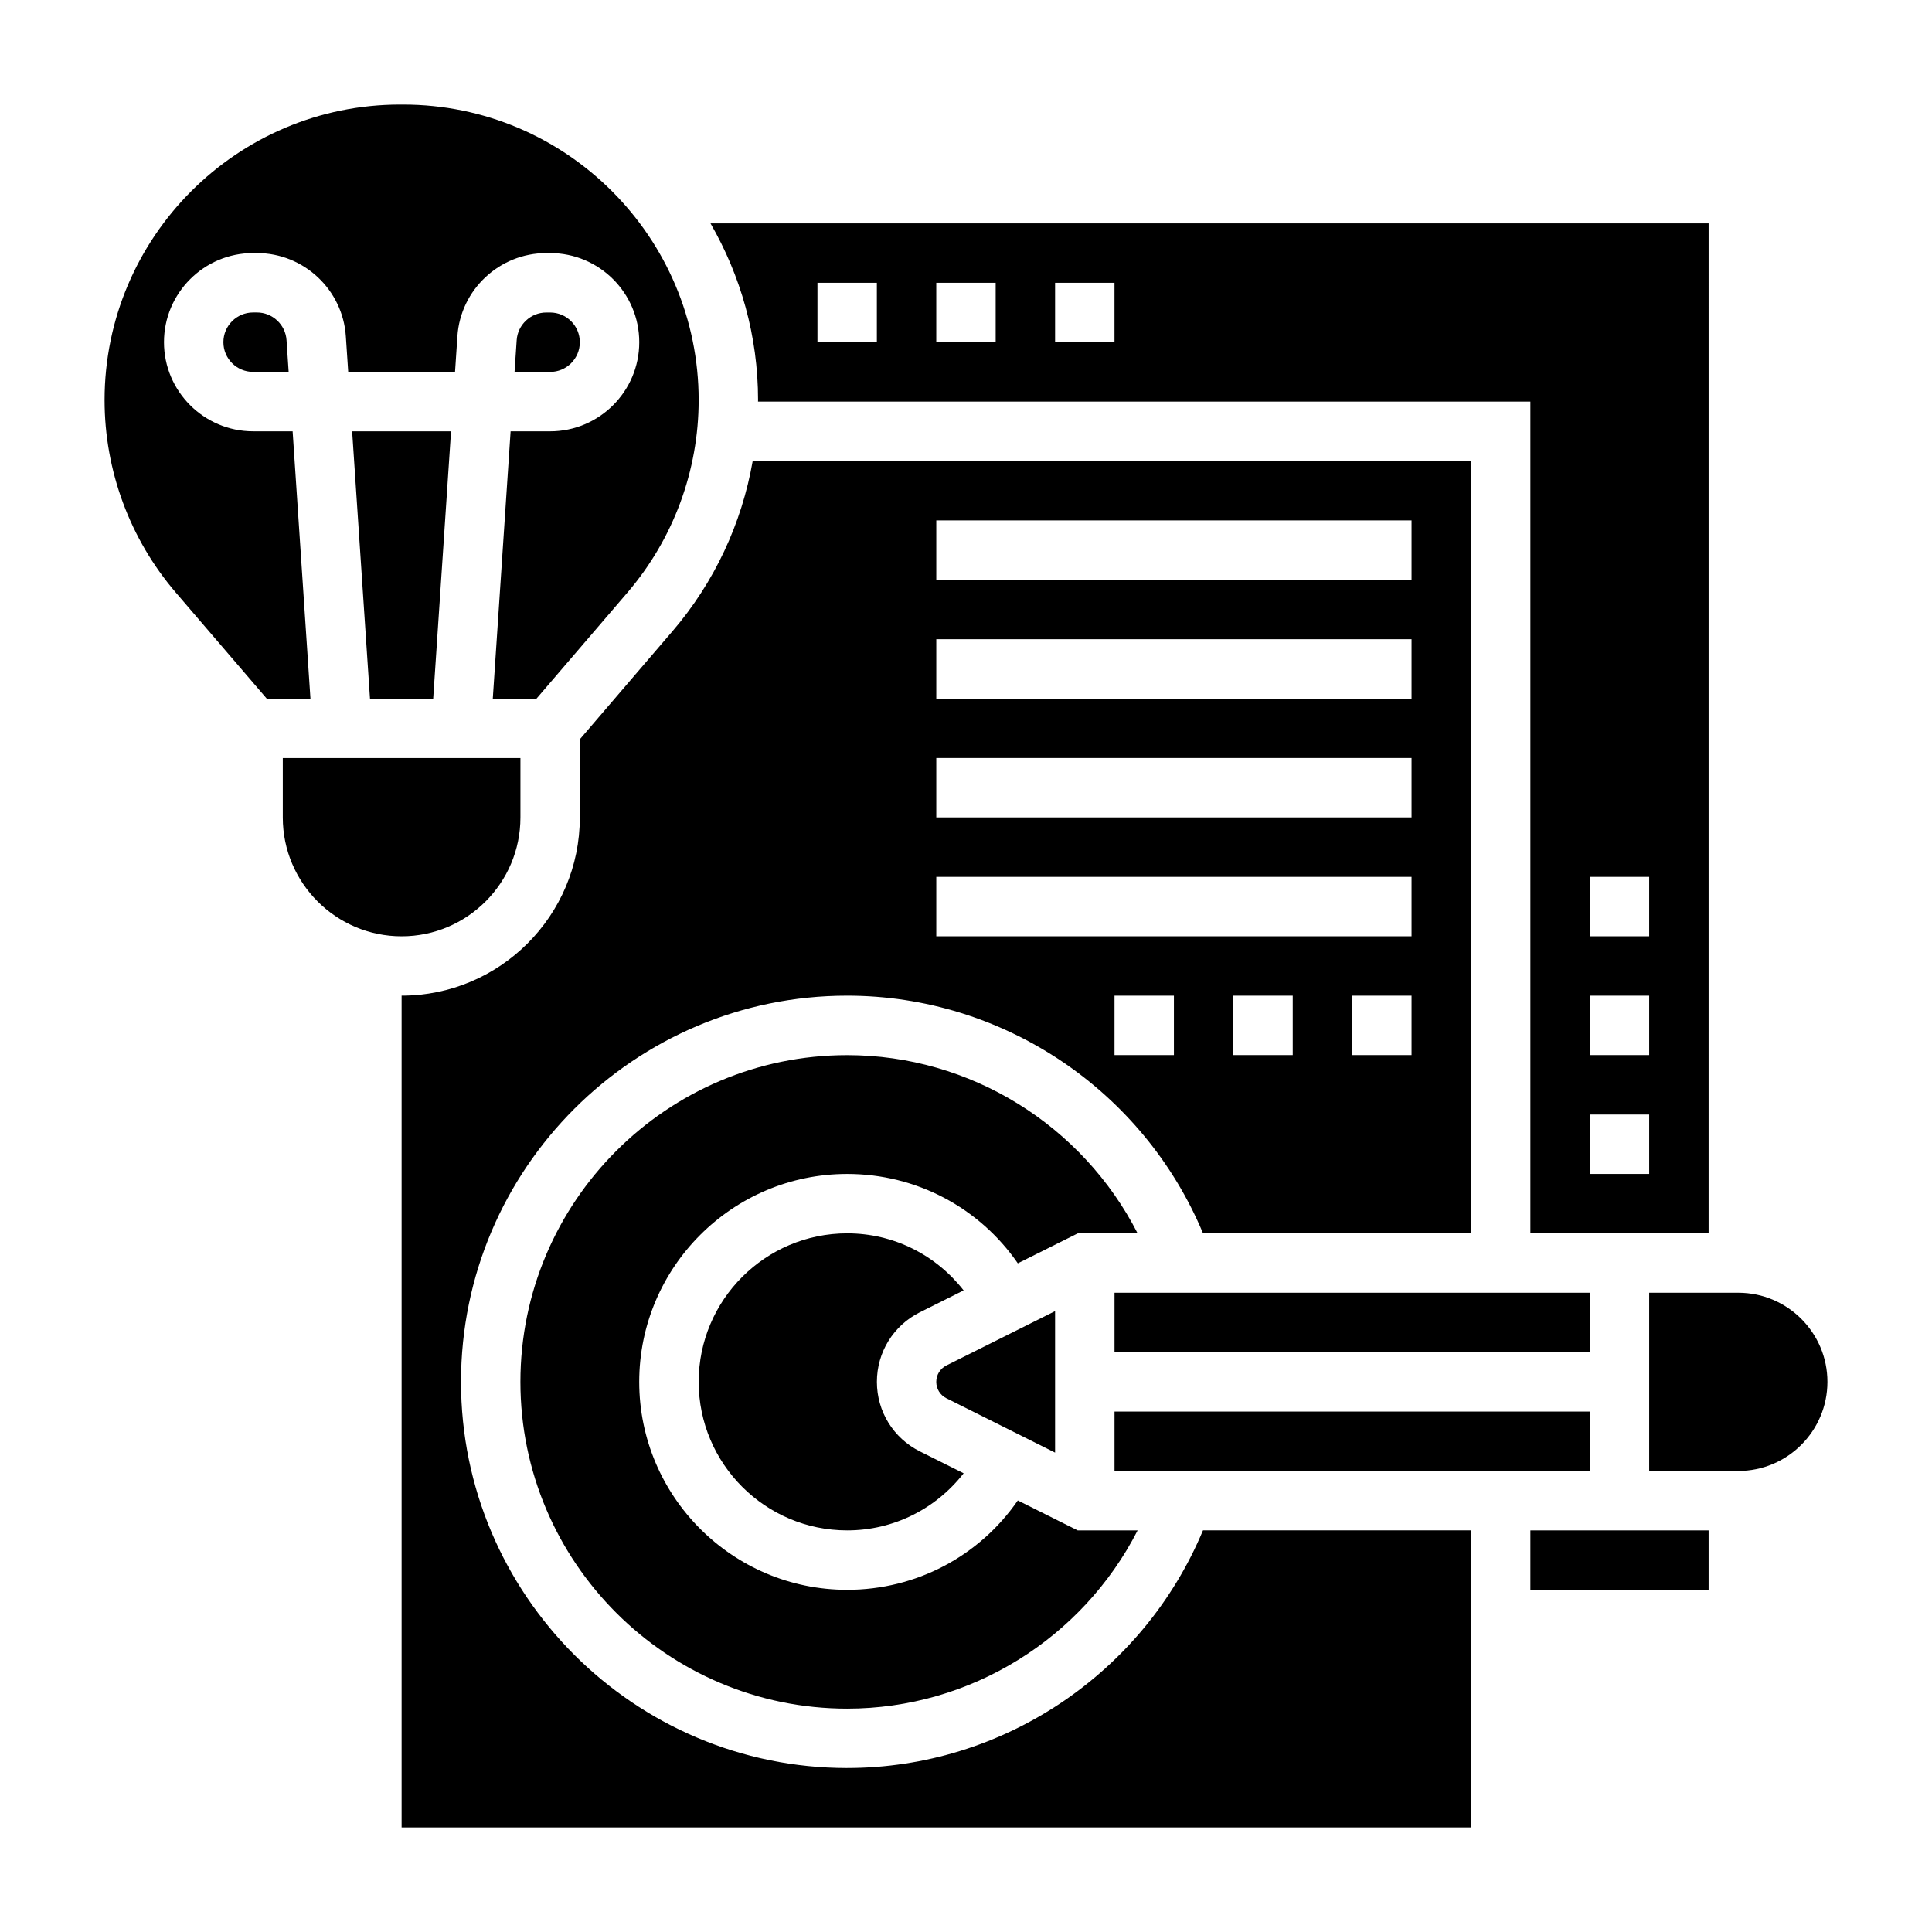 <?xml version="1.0" encoding="UTF-8"?>
<!-- Uploaded to: ICON Repo, www.svgrepo.com, Generator: ICON Repo Mixer Tools -->
<svg fill="#000000" width="800px" height="800px" version="1.1" viewBox="144 144 512 512" xmlns="http://www.w3.org/2000/svg">
 <g>
  <path d="m221.55 258.3h-10.477c-13.02 0-23.617-10.598-23.617-23.617 0-13.02 10.598-23.617 23.617-23.617h1.016c12.391 0 22.75 9.684 23.562 22.059l0.629 9.434h28.309l0.629-9.438c0.809-12.367 11.168-22.051 23.559-22.051h1.016c13.02 0 23.617 10.598 23.617 23.617s-10.598 23.617-23.617 23.617h-10.477l-4.723 70.848h11.578l24.129-28.141c12.156-14.188 18.852-32.297 18.852-50.984 0-43.184-35.133-78.316-78.316-78.316h-0.805c-43.184 0-78.316 35.133-78.316 78.316 0 18.688 6.699 36.793 18.852 50.98l24.129 28.141h11.578z"/>
  <path d="m439.36 486.59h125.95v15.742h-125.95z"/>
  <path d="m297.66 234.69c0-4.344-3.527-7.871-7.871-7.871h-1.016c-4.125 0-7.582 3.227-7.848 7.344l-0.562 8.398h9.422c4.348 0 7.875-3.527 7.875-7.871z"/>
  <path d="m258.8 329.15 4.731-70.848h-26.211l4.731 70.848z"/>
  <path d="m439.36 518.08h125.95v15.742h-125.95z"/>
  <path d="m445.48 470.85c-14.648-28.637-44.273-47.23-76.973-47.23-47.742 0-86.594 38.848-86.594 86.594 0 47.742 38.848 86.594 86.594 86.594 32.699 0 62.324-18.594 76.973-47.23h-15.863l-15.887-7.941c-10.211 14.766-26.914 23.68-45.223 23.68-30.379 0-55.105-24.727-55.105-55.105 0-30.379 24.727-55.105 55.105-55.105 18.309 0 35.016 8.91 45.227 23.688l15.891-7.941z"/>
  <path d="m344.88 250.43h204.69v220.42h47.23l0.004-267.65h-264.51c7.965 13.805 12.602 29.77 12.602 46.828 0 0.137-0.016 0.27-0.016 0.402zm220.43 125.95h15.742v15.742h-15.742zm0 31.488h15.742v15.742h-15.742zm0 31.488h15.742v15.742h-15.742zm-141.7-220.42h15.742v15.742h-15.742zm-31.488 0h15.742v15.742h-15.742zm-31.488 0h15.742v15.742h-15.742z"/>
  <path d="m387.77 491.77 11.602-5.801c-7.367-9.438-18.578-15.121-30.855-15.121-21.703 0-39.359 17.656-39.359 39.359s17.656 39.359 39.359 39.359c12.281 0 23.488-5.684 30.859-15.129l-11.594-5.801c-7.027-3.512-11.395-10.582-11.395-18.43 0-7.848 4.367-14.918 11.383-18.438z"/>
  <path d="m212.09 226.81h-1.016c-4.344 0-7.871 3.527-7.871 7.871s3.527 7.871 7.871 7.871h9.422l-0.559-8.391c-0.266-4.121-3.723-7.352-7.848-7.352z"/>
  <path d="m423.61 491.46-28.797 14.398c-1.66 0.832-2.691 2.5-2.691 4.352 0 1.852 1.031 3.519 2.699 4.352l28.789 14.398z"/>
  <path d="m368.51 612.54c-56.426 0-102.34-45.91-102.34-102.34s45.91-102.34 102.34-102.34c41.312 0 78.484 25.105 94.301 62.977h71.012v-204.67h-190.35c-2.891 16.562-10.164 32.172-21.23 45.074l-24.582 28.684v20.703c0 26.047-21.184 47.23-47.23 47.23v220.42h283.39l-0.004-78.719h-71.012c-15.816 37.871-52.988 62.977-94.301 62.977zm86.59-188.93h-15.742v-15.742h15.742zm31.488 0h-15.742v-15.742h15.742zm31.488 0h-15.742v-15.742h15.742zm-125.95-141.7h125.95v15.742l-125.95 0.004zm0 31.488h125.95v15.742h-125.95zm0 31.488h125.95v15.742h-125.95zm0 31.488h125.95v15.742h-125.95z"/>
  <path d="m281.92 360.64v-15.742h-62.977v15.742c0 17.367 14.121 31.488 31.488 31.488 17.367 0 31.488-14.121 31.488-31.488z"/>
  <path d="m549.57 549.57h47.23v15.742h-47.23z"/>
  <path d="m604.67 486.59h-23.617v47.23h23.617c13.02 0 23.617-10.598 23.617-23.617 0-13.016-10.598-23.613-23.617-23.613z"/>
 </g>
</svg>